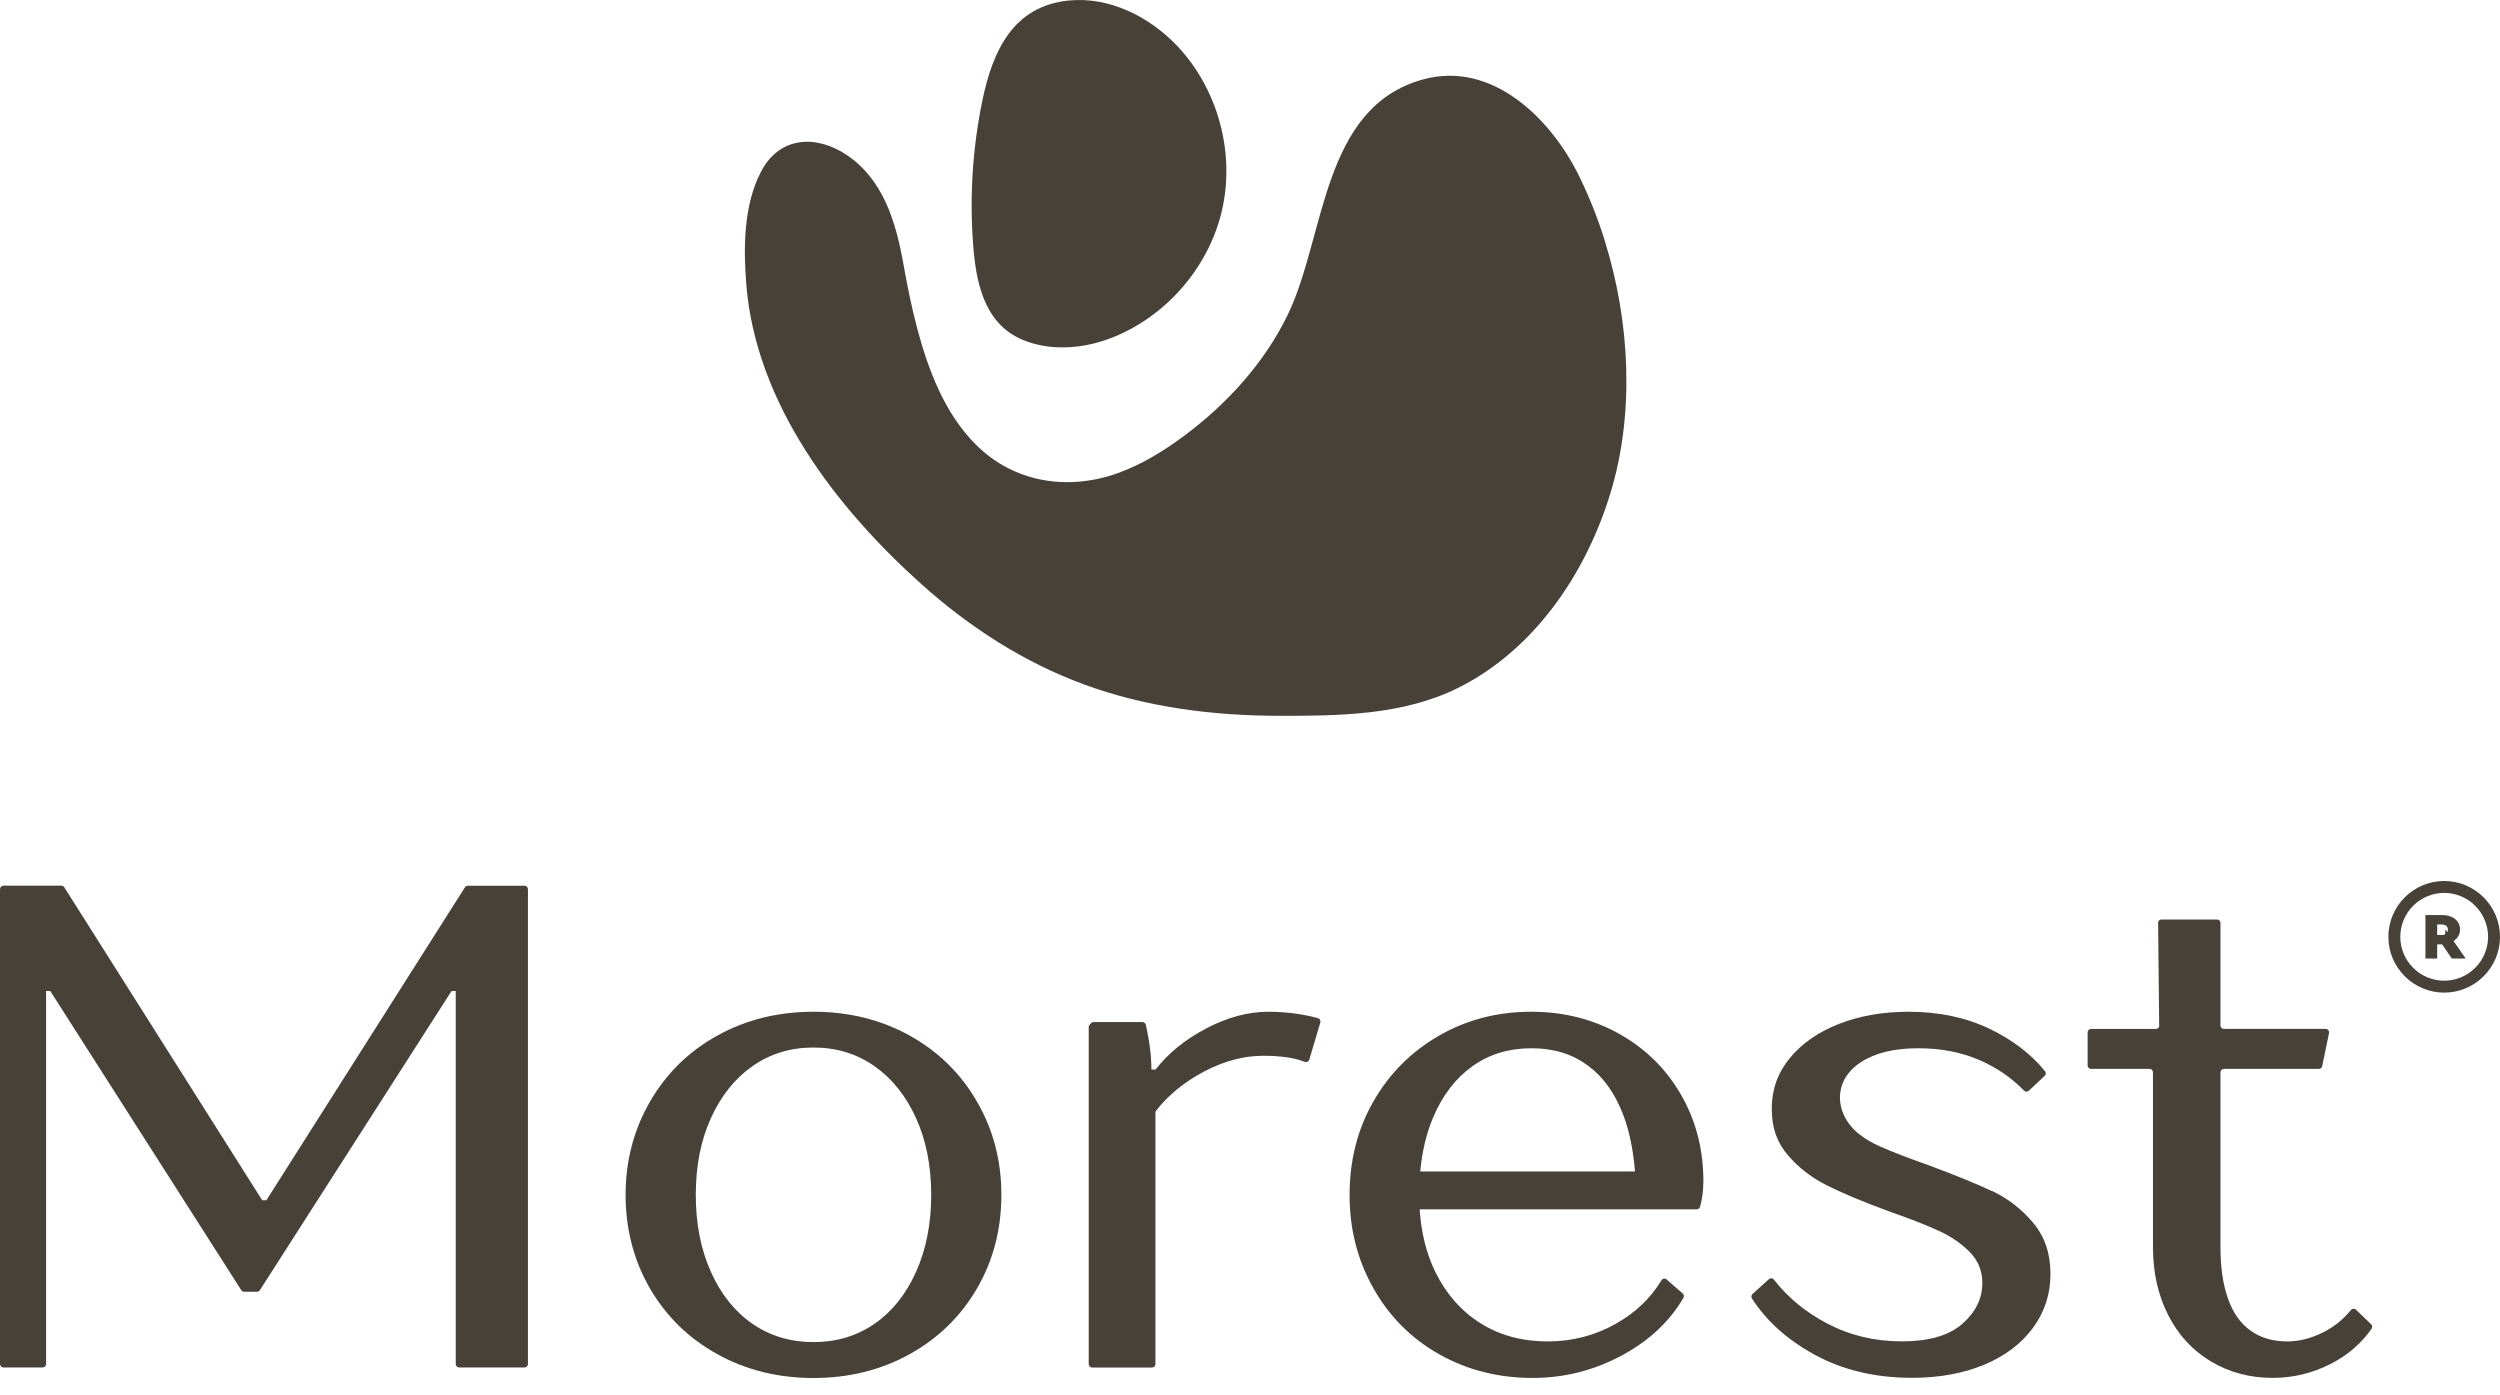 <?xml version="1.0" encoding="UTF-8"?> <svg xmlns="http://www.w3.org/2000/svg" width="86" height="48" viewBox="0 0 86 48" fill="none"><g clip-path="url(#clip0_262_4510)"><path d="M55.204 8.278C54.958 7.487 54.653 6.725 54.297 6.008C53.334 4.069 51.33 2.092 48.971 2.727C45.451 3.676 45.6 8.149 44.297 10.831C43.492 12.487 42.213 13.89 40.744 14.985C40.051 15.503 39.306 15.962 38.494 16.261C36.771 16.894 34.9 16.616 33.581 15.306C32.495 14.227 31.927 12.72 31.544 11.268C31.355 10.55 31.208 9.819 31.078 9.087C30.822 7.653 30.396 6.182 29.126 5.331C28.072 4.624 26.816 4.692 26.183 5.897C25.579 7.049 25.571 8.524 25.673 9.79C26.005 13.878 28.747 17.452 31.71 20.107C33.345 21.572 35.218 22.782 37.283 23.542C39.425 24.331 41.719 24.62 43.992 24.624C46.061 24.628 48.262 24.605 50.147 23.669C52.776 22.364 54.547 19.741 55.391 16.989C56.233 14.251 56.081 11.089 55.202 8.278" fill="#474138"></path><path d="M40.492 1.576C39.531 0.565 38.152 -0.121 36.763 0.018C34.851 0.209 34.15 1.754 33.8 3.428C33.464 5.04 33.353 6.698 33.47 8.338C33.562 9.637 33.818 11.112 35.165 11.684C36.097 12.081 37.208 12.003 38.144 11.657C40.058 10.95 41.57 9.237 42.033 7.249C42.496 5.26 41.898 3.057 40.492 1.575" fill="#474138"></path><path d="M18.04 30.47H16.095C16.053 30.47 16.014 30.492 15.993 30.525L9.163 41.289H9.02L2.213 30.525C2.192 30.49 2.152 30.468 2.111 30.468H0.119C0.053 30.468 0 30.521 0 30.587V46.922C0 46.989 0.053 47.041 0.119 47.041H1.467C1.533 47.041 1.586 46.989 1.586 46.922V34.09H1.729L8.299 44.381C8.321 44.416 8.36 44.436 8.401 44.436H8.838C8.879 44.436 8.916 44.414 8.94 44.381L15.534 34.09H15.677V46.922C15.677 46.989 15.731 47.041 15.796 47.041H18.042C18.108 47.041 18.161 46.989 18.161 46.922V30.587C18.161 30.521 18.108 30.468 18.042 30.468" fill="#474138"></path><path d="M31.287 35.621C30.3 35.076 29.199 34.804 27.984 34.804C26.769 34.804 25.667 35.076 24.681 35.621C23.694 36.166 22.921 36.924 22.36 37.895C21.8 38.865 21.52 39.936 21.52 41.104C21.52 42.272 21.8 43.361 22.36 44.325C22.921 45.287 23.694 46.041 24.681 46.586C25.667 47.131 26.769 47.403 27.984 47.403C29.199 47.403 30.3 47.129 31.287 46.586C32.273 46.041 33.046 45.287 33.607 44.325C34.168 43.361 34.447 42.287 34.447 41.104C34.447 39.92 34.168 38.865 33.607 37.895C33.046 36.924 32.273 36.166 31.287 35.621ZM31.511 43.754C31.163 44.528 30.687 45.123 30.079 45.541C29.472 45.959 28.773 46.168 27.984 46.168C27.195 46.168 26.495 45.959 25.888 45.541C25.28 45.123 24.802 44.528 24.456 43.754C24.108 42.981 23.935 42.098 23.935 41.102C23.935 40.105 24.108 39.227 24.456 38.461C24.804 37.695 25.28 37.099 25.888 36.674C26.495 36.248 27.195 36.035 27.984 36.035C28.773 36.035 29.472 36.248 30.079 36.674C30.687 37.099 31.163 37.695 31.511 38.461C31.859 39.227 32.033 40.105 32.033 41.102C32.033 42.098 31.859 42.981 31.511 43.754Z" fill="#474138"></path><path d="M45.345 35.029C45.134 34.967 44.89 34.916 44.617 34.875C44.292 34.828 43.966 34.804 43.634 34.804C42.939 34.804 42.23 34.994 41.503 35.373C40.776 35.752 40.193 36.224 39.751 36.793H39.608C39.608 36.33 39.544 35.816 39.417 35.254C39.405 35.199 39.355 35.158 39.298 35.158H37.61C37.53 35.158 37.452 35.308 37.452 35.308V46.924C37.452 46.991 37.505 47.043 37.571 47.043H39.628C39.694 47.043 39.747 46.991 39.747 46.924V38.279C39.747 38.252 39.757 38.225 39.773 38.203C40.194 37.666 40.743 37.219 41.415 36.863C42.103 36.5 42.784 36.318 43.464 36.318C43.763 36.318 44.044 36.338 44.304 36.377C44.515 36.408 44.706 36.459 44.88 36.527C44.947 36.553 45.019 36.519 45.04 36.451L45.419 35.176C45.437 35.113 45.404 35.045 45.341 35.027" fill="#474138"></path><path d="M55.698 35.562C54.789 35.056 53.783 34.804 52.678 34.804C51.51 34.804 50.447 35.08 49.492 35.633C48.537 36.185 47.787 36.939 47.242 37.895C46.697 38.85 46.426 39.918 46.426 41.104C46.426 42.289 46.697 43.34 47.242 44.311C47.787 45.282 48.541 46.039 49.504 46.584C50.467 47.129 51.541 47.401 52.725 47.401C53.815 47.401 54.84 47.141 55.803 46.62C56.733 46.117 57.436 45.459 57.909 44.647C57.938 44.596 57.926 44.533 57.883 44.494L57.333 44.014C57.276 43.965 57.192 43.981 57.153 44.043C56.778 44.664 56.252 45.164 55.578 45.541C54.86 45.944 54.082 46.145 53.246 46.145C52.362 46.145 51.588 45.936 50.926 45.518C50.264 45.1 49.746 44.512 49.375 43.754C49.066 43.123 48.889 42.404 48.836 41.6H58.366C58.419 41.6 58.467 41.566 58.481 41.516C58.516 41.398 58.542 41.272 58.561 41.139C58.584 40.973 58.596 40.803 58.596 40.629C58.596 39.539 58.34 38.549 57.827 37.658C57.313 36.767 56.604 36.068 55.696 35.562M50.653 36.676C51.229 36.266 51.903 36.06 52.678 36.06C53.453 36.06 54.082 36.258 54.62 36.652C55.157 37.047 55.567 37.623 55.85 38.381C56.059 38.938 56.186 39.58 56.243 40.299H48.856C48.92 39.603 49.069 38.98 49.305 38.428C49.629 37.67 50.078 37.086 50.654 36.676" fill="#474138"></path><path d="M68.521 40.973C67.968 40.713 67.241 40.416 66.343 40.084C65.632 39.832 65.079 39.619 64.686 39.445C64.407 39.322 64.157 39.176 63.942 39.004C63.472 38.631 63.192 38.039 63.329 37.455C63.417 37.084 63.647 36.775 64.024 36.533C64.513 36.217 65.169 36.06 65.989 36.06C66.763 36.06 67.46 36.195 68.085 36.463C68.673 36.715 69.187 37.066 69.626 37.516C69.671 37.562 69.745 37.564 69.792 37.52L70.335 37.012C70.382 36.969 70.388 36.896 70.347 36.848C69.866 36.256 69.234 35.773 68.452 35.396C67.632 35.002 66.7 34.804 65.659 34.804C64.774 34.804 63.977 34.943 63.269 35.219C62.557 35.496 61.993 35.887 61.575 36.391C61.157 36.896 60.948 37.48 60.948 38.142C60.948 38.805 61.134 39.307 61.505 39.74C61.876 40.174 62.333 40.526 62.878 40.793C63.423 41.063 64.12 41.354 64.974 41.668C65.7 41.92 66.276 42.147 66.702 42.344C67.128 42.541 67.484 42.785 67.767 43.078C68.05 43.371 68.192 43.721 68.192 44.131C68.192 44.668 67.964 45.137 67.505 45.539C67.048 45.942 66.353 46.143 65.421 46.143C64.489 46.143 63.634 45.938 62.852 45.528C62.112 45.139 61.503 44.637 61.024 44.02C60.981 43.965 60.903 43.957 60.85 44.004L60.288 44.512C60.245 44.551 60.235 44.617 60.266 44.666C60.77 45.448 61.489 46.094 62.427 46.604C63.397 47.133 64.515 47.397 65.776 47.397C66.708 47.397 67.532 47.246 68.251 46.948C68.97 46.649 69.531 46.225 69.933 45.68C70.335 45.135 70.536 44.516 70.536 43.821C70.536 43.125 70.339 42.541 69.945 42.069C69.55 41.596 69.075 41.229 68.523 40.967" fill="#474138"></path><path d="M81.564 45.553L81.046 45.053C80.996 45.004 80.915 45.012 80.871 45.065C80.603 45.393 80.283 45.651 79.91 45.836C79.499 46.041 79.089 46.145 78.679 46.145C78.189 46.145 77.771 46.024 77.425 45.778C77.077 45.533 76.818 45.166 76.644 44.676C76.47 44.188 76.384 43.596 76.384 42.901V36.889C76.384 36.822 76.437 36.77 76.503 36.77H79.767C79.824 36.77 79.872 36.73 79.884 36.674L80.118 35.539C80.134 35.465 80.078 35.394 80.001 35.394H76.503C76.437 35.394 76.384 35.342 76.384 35.275V31.75C76.384 31.683 76.331 31.631 76.265 31.631H74.355C74.302 31.631 74.255 31.666 74.239 31.718L74.276 35.309C74.263 35.359 74.216 35.396 74.161 35.396H71.933C71.866 35.396 71.814 35.449 71.814 35.516V36.65C71.814 36.717 71.866 36.77 71.933 36.77H73.942C74.009 36.77 74.062 36.822 74.062 36.889V42.901C74.062 43.77 74.236 44.547 74.583 45.233C74.931 45.92 75.419 46.452 76.052 46.831C76.683 47.209 77.394 47.399 78.183 47.399C78.876 47.399 79.537 47.241 80.159 46.926C80.751 46.627 81.224 46.221 81.582 45.709C81.615 45.66 81.607 45.594 81.566 45.553" fill="#474138"></path><path d="M83.543 32.869V31.584H84.014C84.117 31.584 84.207 31.599 84.283 31.633C84.359 31.666 84.418 31.711 84.461 31.769C84.502 31.828 84.523 31.898 84.523 31.976C84.523 32.037 84.51 32.092 84.483 32.142C84.455 32.193 84.416 32.236 84.367 32.269C84.318 32.303 84.264 32.326 84.203 32.334L84.209 32.271L84.623 32.869H84.4L84.07 32.383H83.648V32.269H84.004C84.066 32.269 84.121 32.258 84.17 32.234C84.217 32.211 84.254 32.178 84.281 32.135C84.309 32.092 84.32 32.041 84.32 31.984C84.32 31.927 84.307 31.877 84.281 31.832C84.254 31.789 84.219 31.756 84.17 31.732C84.123 31.709 84.066 31.697 84.004 31.697H83.738V32.869H83.545H83.543Z" fill="#474138"></path><path d="M84.819 32.974H84.341L84.011 32.488H83.839V32.974H83.435V31.478H84.011C84.128 31.478 84.231 31.498 84.321 31.535C84.415 31.574 84.491 31.633 84.544 31.709C84.599 31.787 84.626 31.877 84.626 31.976C84.626 32.054 84.609 32.127 84.571 32.193C84.536 32.258 84.487 32.312 84.425 32.357C84.417 32.361 84.411 32.367 84.403 32.371L84.821 32.974H84.819ZM83.839 32.164H83.999C84.042 32.164 84.079 32.156 84.11 32.144L84.124 31.972L84.191 32.068C84.202 32.045 84.208 32.015 84.208 31.984C84.208 31.945 84.2 31.914 84.185 31.886C84.169 31.861 84.147 31.841 84.118 31.826C84.085 31.81 84.046 31.802 83.999 31.802H83.839V32.162V32.164Z" fill="#474138"></path><path d="M84.08 34.041C83.08 34.041 82.266 33.226 82.266 32.226C82.266 31.226 83.08 30.412 84.08 30.412C85.08 30.412 85.895 31.226 85.895 32.226C85.895 33.226 85.08 34.041 84.08 34.041ZM84.08 30.611C83.189 30.611 82.465 31.336 82.465 32.226C82.465 33.117 83.189 33.842 84.08 33.842C84.971 33.842 85.695 33.117 85.695 32.226C85.695 31.336 84.971 30.611 84.08 30.611Z" fill="#474138"></path><path d="M84.08 34.146C83.022 34.146 82.16 33.285 82.16 32.226C82.16 31.168 83.022 30.306 84.08 30.306C85.139 30.306 86 31.168 86 32.226C86 33.285 85.139 34.146 84.08 34.146ZM84.08 30.716C83.248 30.716 82.57 31.394 82.57 32.226C82.57 33.058 83.248 33.736 84.08 33.736C84.912 33.736 85.59 33.058 85.59 32.226C85.59 31.394 84.912 30.716 84.08 30.716Z" fill="#474138"></path></g><defs><clipPath id="clip0_262_4510"><rect width="86" height="48" fill="white"></rect></clipPath></defs></svg> 